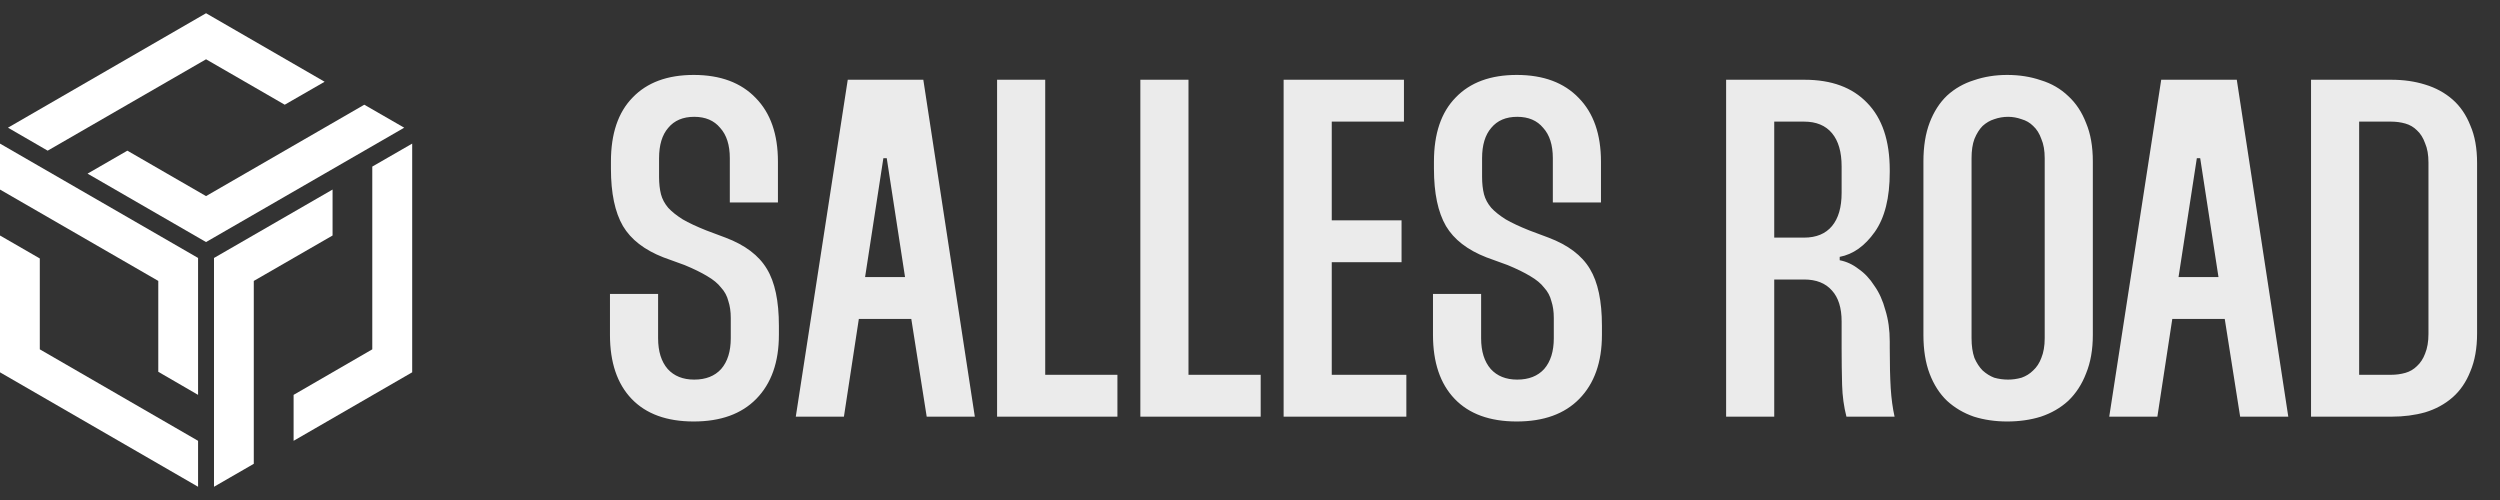 <?xml version="1.0" encoding="UTF-8"?> <svg xmlns="http://www.w3.org/2000/svg" width="150" height="30" viewBox="0 0 150 30" fill="none"><rect x="0" y="0" width="150" height="30" fill="#333333" stroke="none"/><path d="M12.363 3.557L17.084 6.283L19.477 4.905L12.363 0.794L0.478 7.661L2.86 9.04L12.363 3.557Z" fill="white"></path><path d="M21.858 6.283L12.362 11.766L7.641 9.04L5.253 10.418L12.362 14.523L24.252 7.662L21.858 6.283Z" fill="white"></path><path d="M2.388 15.508L0 14.13V22.339L11.884 29.206V26.449L2.388 20.96V15.508Z" fill="white"></path><path d="M0 11.373L9.497 16.855V22.308L11.884 23.692V15.477L0 8.616V11.373Z" fill="white"></path><path d="M19.954 14.13V11.373L12.84 15.478V29.206L15.227 27.828V16.856L19.954 14.13Z" fill="white"></path><path d="M22.337 9.995V20.96L17.616 23.692V26.449L24.731 22.338V8.616L22.337 9.995Z" fill="white"></path><path opacity="0.9" d="M43.789 12.149V9.492C43.789 8.703 43.596 8.096 43.211 7.673C42.845 7.23 42.325 7.009 41.652 7.009C40.978 7.009 40.458 7.23 40.092 7.673C39.726 8.096 39.544 8.703 39.544 9.492V10.618C39.544 11.004 39.582 11.35 39.659 11.658C39.736 11.947 39.88 12.216 40.092 12.467C40.304 12.698 40.593 12.929 40.959 13.16C41.324 13.372 41.796 13.593 42.374 13.824L43.529 14.257C44.703 14.7 45.531 15.326 46.012 16.134C46.494 16.924 46.734 18.06 46.734 19.542V20.091C46.734 21.727 46.282 23.008 45.377 23.932C44.491 24.837 43.24 25.289 41.623 25.289C40.005 25.289 38.764 24.837 37.897 23.932C37.031 23.027 36.598 21.746 36.598 20.091V17.636H39.486V20.293C39.486 21.082 39.678 21.698 40.063 22.141C40.448 22.565 40.978 22.776 41.652 22.776C42.345 22.776 42.884 22.565 43.269 22.141C43.654 21.698 43.846 21.082 43.846 20.293V19.08C43.846 18.695 43.798 18.358 43.702 18.069C43.625 17.761 43.481 17.492 43.269 17.261C43.076 17.01 42.797 16.779 42.431 16.567C42.085 16.356 41.632 16.134 41.074 15.903L39.803 15.441C38.667 14.998 37.859 14.373 37.378 13.564C36.896 12.736 36.656 11.591 36.656 10.128V9.694C36.656 8.019 37.089 6.739 37.955 5.854C38.822 4.949 40.044 4.496 41.623 4.496C43.221 4.496 44.462 4.958 45.348 5.882C46.234 6.787 46.676 8.058 46.676 9.694V12.149H43.789ZM55.399 4.785L58.489 25H55.602L54.678 19.138H51.53L50.635 25H47.747L50.865 4.785H55.399ZM54.302 16.625L53.205 9.492H53.002L51.905 16.625H54.302ZM62.713 4.785V22.488H67.045V25H59.825V4.785H62.713ZM71.309 4.785V22.488H75.641V25H68.421V4.785H71.309ZM79.905 7.297V13.218H84.093V15.73H79.905V22.488H84.381V25H77.017V4.785H84.237V7.297H79.905ZM93.17 12.149V9.492C93.17 8.703 92.978 8.096 92.592 7.673C92.227 7.23 91.707 7.009 91.033 7.009C90.359 7.009 89.839 7.23 89.474 7.673C89.108 8.096 88.925 8.703 88.925 9.492V10.618C88.925 11.004 88.963 11.35 89.04 11.658C89.117 11.947 89.262 12.216 89.474 12.467C89.685 12.698 89.974 12.929 90.34 13.16C90.706 13.372 91.177 13.593 91.755 13.824L92.91 14.257C94.085 14.7 94.912 15.326 95.394 16.134C95.875 16.924 96.116 18.06 96.116 19.542V20.091C96.116 21.727 95.663 23.008 94.758 23.932C93.873 24.837 92.621 25.289 91.004 25.289C89.387 25.289 88.145 24.837 87.279 23.932C86.412 23.027 85.979 21.746 85.979 20.091V17.636H88.867V20.293C88.867 21.082 89.06 21.698 89.445 22.141C89.83 22.565 90.359 22.776 91.033 22.776C91.726 22.776 92.265 22.565 92.65 22.141C93.035 21.698 93.228 21.082 93.228 20.293V19.08C93.228 18.695 93.18 18.358 93.083 18.069C93.006 17.761 92.862 17.492 92.65 17.261C92.458 17.01 92.178 16.779 91.813 16.567C91.466 16.356 91.014 16.134 90.455 15.903L89.185 15.441C88.049 14.998 87.24 14.373 86.759 13.564C86.278 12.736 86.037 11.591 86.037 10.128V9.694C86.037 8.019 86.47 6.739 87.337 5.854C88.203 4.949 89.425 4.496 91.004 4.496C92.602 4.496 93.844 4.958 94.729 5.882C95.615 6.787 96.058 8.058 96.058 9.694V12.149H93.17ZM108.274 4.785C109.891 4.785 111.142 5.247 112.028 6.171C112.933 7.095 113.385 8.443 113.385 10.214V10.33C113.385 11.87 113.087 13.064 112.49 13.911C111.893 14.758 111.19 15.258 110.382 15.412V15.614C110.786 15.692 111.162 15.865 111.508 16.134C111.874 16.385 112.192 16.722 112.461 17.145C112.75 17.549 112.971 18.04 113.125 18.618C113.299 19.176 113.385 19.802 113.385 20.495V20.87C113.385 21.852 113.405 22.661 113.443 23.296C113.482 23.912 113.559 24.48 113.674 25H110.786C110.632 24.403 110.546 23.768 110.526 23.094C110.507 22.401 110.497 21.65 110.497 20.842V19.282C110.497 18.474 110.305 17.858 109.92 17.434C109.535 16.991 108.976 16.77 108.245 16.77H106.454V25H103.567V4.785H108.274ZM106.454 14.257H108.245C108.976 14.257 109.535 14.026 109.92 13.564C110.305 13.102 110.497 12.438 110.497 11.572V9.983C110.497 9.117 110.305 8.453 109.92 7.991C109.535 7.529 108.976 7.297 108.245 7.297H106.454V14.257ZM115.405 9.694C115.405 8.79 115.53 8.01 115.78 7.355C116.031 6.701 116.377 6.162 116.82 5.738C117.282 5.314 117.821 5.006 118.437 4.814C119.053 4.602 119.718 4.496 120.43 4.496C121.161 4.496 121.835 4.602 122.451 4.814C123.087 5.006 123.635 5.324 124.097 5.767C124.559 6.19 124.916 6.73 125.166 7.384C125.435 8.019 125.57 8.79 125.57 9.694V20.091C125.57 20.976 125.435 21.746 125.166 22.401C124.916 23.056 124.559 23.604 124.097 24.047C123.635 24.471 123.087 24.788 122.451 25C121.835 25.193 121.161 25.289 120.43 25.289C119.718 25.289 119.053 25.193 118.437 25C117.821 24.788 117.282 24.471 116.82 24.047C116.377 23.624 116.031 23.084 115.78 22.43C115.53 21.775 115.405 20.996 115.405 20.091V9.694ZM118.293 20.293C118.293 20.755 118.351 21.15 118.466 21.477C118.601 21.785 118.765 22.035 118.957 22.228C119.169 22.42 119.4 22.565 119.65 22.661C119.92 22.738 120.199 22.776 120.488 22.776C120.757 22.776 121.027 22.738 121.296 22.661C121.566 22.565 121.797 22.42 121.989 22.228C122.201 22.035 122.365 21.785 122.48 21.477C122.615 21.15 122.682 20.755 122.682 20.293V9.492C122.682 9.03 122.615 8.645 122.48 8.337C122.365 8.01 122.201 7.75 121.989 7.557C121.797 7.365 121.566 7.23 121.296 7.153C121.027 7.057 120.757 7.009 120.488 7.009C120.199 7.009 119.92 7.057 119.65 7.153C119.4 7.23 119.169 7.365 118.957 7.557C118.765 7.75 118.601 8.01 118.466 8.337C118.351 8.645 118.293 9.03 118.293 9.492V20.293ZM134.207 4.785L137.297 25H134.409L133.485 19.138H130.337L129.442 25H126.554L129.673 4.785H134.207ZM133.109 16.625L132.012 9.492H131.81L130.712 16.625H133.109ZM143.484 4.785C144.216 4.785 144.89 4.881 145.506 5.074C146.141 5.266 146.69 5.565 147.152 5.969C147.614 6.373 147.97 6.893 148.22 7.529C148.49 8.145 148.625 8.895 148.625 9.781V20.004C148.625 20.89 148.49 21.65 148.22 22.285C147.97 22.921 147.614 23.441 147.152 23.845C146.69 24.249 146.141 24.548 145.506 24.74C144.89 24.913 144.216 25 143.484 25H138.662V4.785H143.484ZM141.549 22.488H143.455C143.763 22.488 144.052 22.449 144.322 22.372C144.591 22.295 144.822 22.16 145.015 21.968C145.227 21.775 145.39 21.525 145.506 21.217C145.641 20.89 145.708 20.495 145.708 20.033V9.752C145.708 9.29 145.641 8.905 145.506 8.597C145.39 8.27 145.227 8.01 145.015 7.817C144.822 7.625 144.591 7.49 144.322 7.413C144.052 7.336 143.763 7.297 143.455 7.297H141.549V22.488Z" fill="white"></path></svg> 